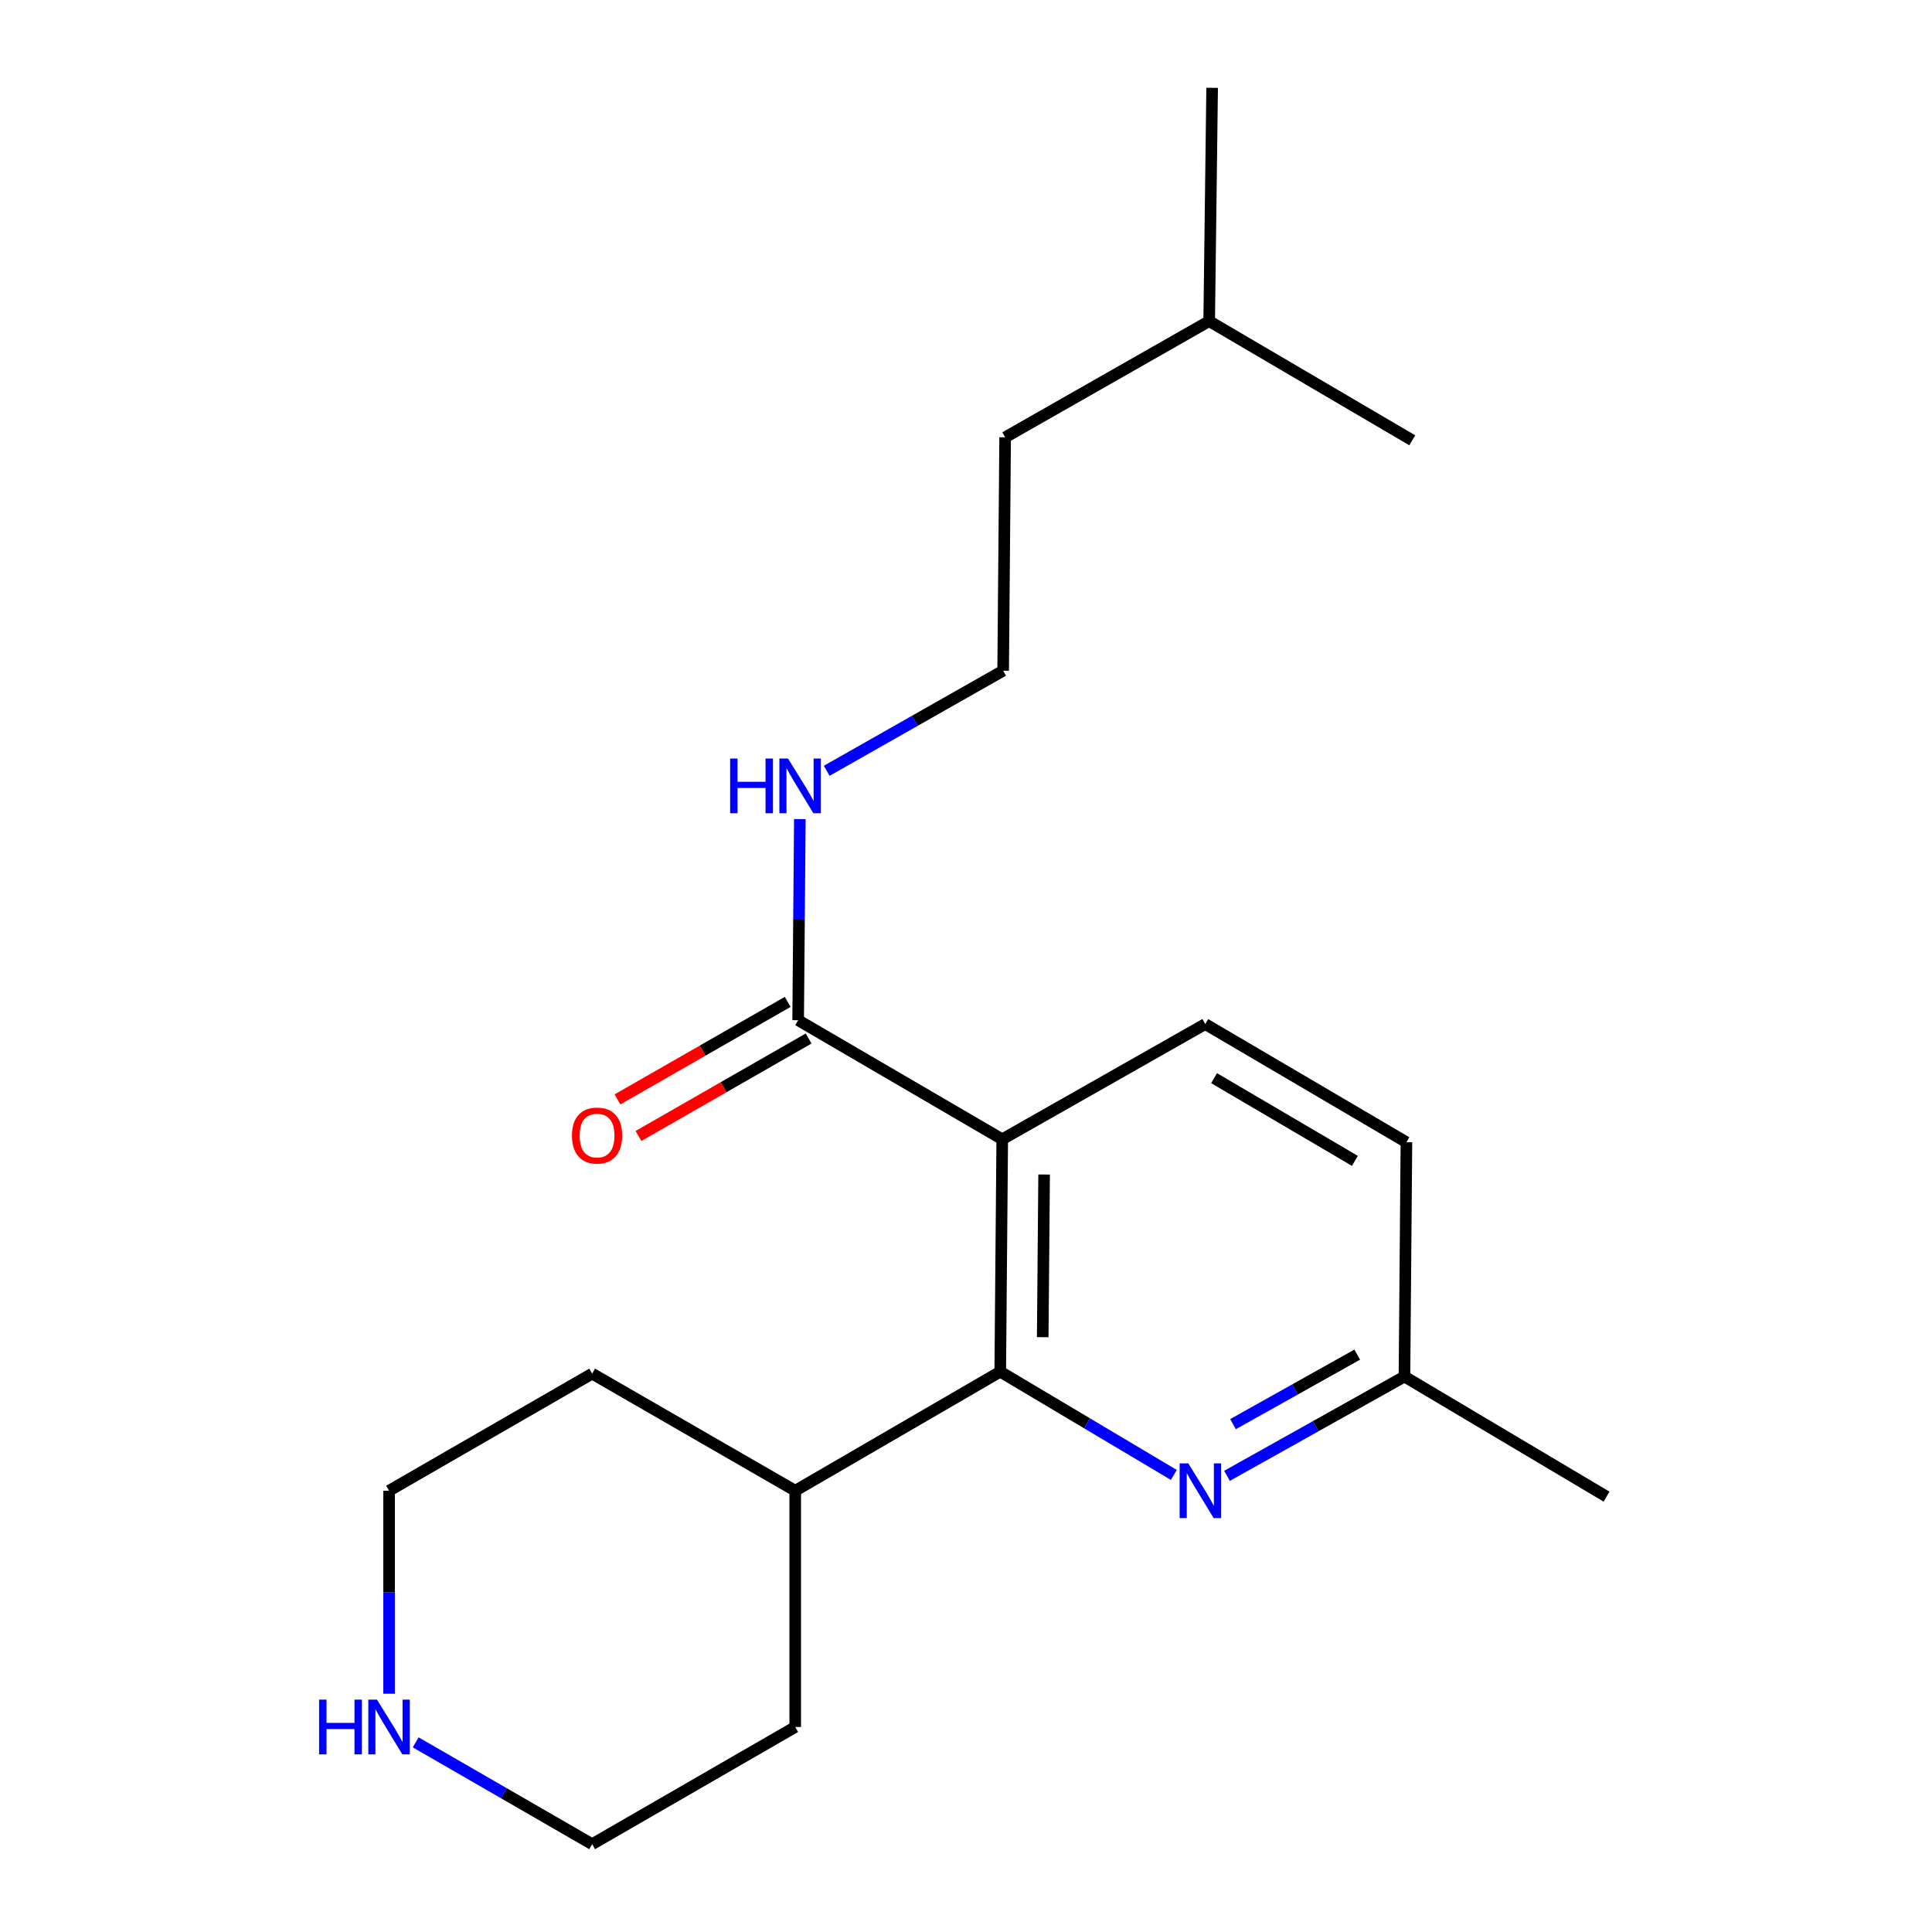 <?xml version='1.0' encoding='iso-8859-1'?>
<svg version='1.1' baseProfile='full'
              xmlns='http://www.w3.org/2000/svg'
                      xmlns:rdkit='http://www.rdkit.org/xml'
                      xmlns:xlink='http://www.w3.org/1999/xlink'
                  xml:space='preserve'
width='1000px' height='1000px' viewBox='0 0 1000 1000'>
<!-- END OF HEADER -->
<rect style='opacity:1.0;fill:#FFFFFF;stroke:none' width='1000' height='1000' x='0' y='0'> </rect>
<path class='bond-0' d='M 518.756,589.696 L 517.725,709.982' style='fill:none;fill-rule:evenodd;stroke:#000000;stroke-width:6px;stroke-linecap:butt;stroke-linejoin:miter;stroke-opacity:1' />
<path class='bond-0' d='M 540.433,607.926 L 539.712,692.127' style='fill:none;fill-rule:evenodd;stroke:#000000;stroke-width:6px;stroke-linecap:butt;stroke-linejoin:miter;stroke-opacity:1' />
<path class='bond-2' d='M 518.756,589.696 L 413.122,528.055' style='fill:none;fill-rule:evenodd;stroke:#000000;stroke-width:6px;stroke-linecap:butt;stroke-linejoin:miter;stroke-opacity:1' />
<path class='bond-3' d='M 518.756,589.696 L 623.844,530.056' style='fill:none;fill-rule:evenodd;stroke:#000000;stroke-width:6px;stroke-linecap:butt;stroke-linejoin:miter;stroke-opacity:1' />
<path class='bond-1' d='M 517.725,709.982 L 562.647,736.701' style='fill:none;fill-rule:evenodd;stroke:#000000;stroke-width:6px;stroke-linecap:butt;stroke-linejoin:miter;stroke-opacity:1' />
<path class='bond-1' d='M 562.647,736.701 L 607.568,763.419' style='fill:none;fill-rule:evenodd;stroke:#0000FF;stroke-width:6px;stroke-linecap:butt;stroke-linejoin:miter;stroke-opacity:1' />
<path class='bond-6' d='M 517.725,709.982 L 411.606,771.599' style='fill:none;fill-rule:evenodd;stroke:#000000;stroke-width:6px;stroke-linecap:butt;stroke-linejoin:miter;stroke-opacity:1' />
<path class='bond-20' d='M 635.087,763.896 L 681.015,738.195' style='fill:none;fill-rule:evenodd;stroke:#0000FF;stroke-width:6px;stroke-linecap:butt;stroke-linejoin:miter;stroke-opacity:1' />
<path class='bond-20' d='M 681.015,738.195 L 726.943,712.493' style='fill:none;fill-rule:evenodd;stroke:#000000;stroke-width:6px;stroke-linecap:butt;stroke-linejoin:miter;stroke-opacity:1' />
<path class='bond-20' d='M 638.204,737.133 L 670.354,719.142' style='fill:none;fill-rule:evenodd;stroke:#0000FF;stroke-width:6px;stroke-linecap:butt;stroke-linejoin:miter;stroke-opacity:1' />
<path class='bond-20' d='M 670.354,719.142 L 702.503,701.151' style='fill:none;fill-rule:evenodd;stroke:#000000;stroke-width:6px;stroke-linecap:butt;stroke-linejoin:miter;stroke-opacity:1' />
<path class='bond-5' d='M 407.696,518.583 L 363.654,543.814' style='fill:none;fill-rule:evenodd;stroke:#000000;stroke-width:6px;stroke-linecap:butt;stroke-linejoin:miter;stroke-opacity:1' />
<path class='bond-5' d='M 363.654,543.814 L 319.613,569.045' style='fill:none;fill-rule:evenodd;stroke:#FF0000;stroke-width:6px;stroke-linecap:butt;stroke-linejoin:miter;stroke-opacity:1' />
<path class='bond-5' d='M 418.549,537.527 L 374.507,562.758' style='fill:none;fill-rule:evenodd;stroke:#000000;stroke-width:6px;stroke-linecap:butt;stroke-linejoin:miter;stroke-opacity:1' />
<path class='bond-5' d='M 374.507,562.758 L 330.466,587.989' style='fill:none;fill-rule:evenodd;stroke:#FF0000;stroke-width:6px;stroke-linecap:butt;stroke-linejoin:miter;stroke-opacity:1' />
<path class='bond-7' d='M 413.122,528.055 L 413.559,476.011' style='fill:none;fill-rule:evenodd;stroke:#000000;stroke-width:6px;stroke-linecap:butt;stroke-linejoin:miter;stroke-opacity:1' />
<path class='bond-7' d='M 413.559,476.011 L 413.996,423.966' style='fill:none;fill-rule:evenodd;stroke:#0000FF;stroke-width:6px;stroke-linecap:butt;stroke-linejoin:miter;stroke-opacity:1' />
<path class='bond-9' d='M 623.844,530.056 L 727.962,591.212' style='fill:none;fill-rule:evenodd;stroke:#000000;stroke-width:6px;stroke-linecap:butt;stroke-linejoin:miter;stroke-opacity:1' />
<path class='bond-9' d='M 628.404,558.055 L 701.287,600.864' style='fill:none;fill-rule:evenodd;stroke:#000000;stroke-width:6px;stroke-linecap:butt;stroke-linejoin:miter;stroke-opacity:1' />
<path class='bond-4' d='M 201.381,876.67 L 201.381,824.134' style='fill:none;fill-rule:evenodd;stroke:#0000FF;stroke-width:6px;stroke-linecap:butt;stroke-linejoin:miter;stroke-opacity:1' />
<path class='bond-4' d='M 201.381,824.134 L 201.381,771.599' style='fill:none;fill-rule:evenodd;stroke:#000000;stroke-width:6px;stroke-linecap:butt;stroke-linejoin:miter;stroke-opacity:1' />
<path class='bond-21' d='M 215.155,901.835 L 260.83,928.19' style='fill:none;fill-rule:evenodd;stroke:#0000FF;stroke-width:6px;stroke-linecap:butt;stroke-linejoin:miter;stroke-opacity:1' />
<path class='bond-21' d='M 260.83,928.19 L 306.505,954.545' style='fill:none;fill-rule:evenodd;stroke:#000000;stroke-width:6px;stroke-linecap:butt;stroke-linejoin:miter;stroke-opacity:1' />
<path class='bond-13' d='M 411.606,771.599 L 411.606,893.887' style='fill:none;fill-rule:evenodd;stroke:#000000;stroke-width:6px;stroke-linecap:butt;stroke-linejoin:miter;stroke-opacity:1' />
<path class='bond-14' d='M 411.606,771.599 L 306.505,710.989' style='fill:none;fill-rule:evenodd;stroke:#000000;stroke-width:6px;stroke-linecap:butt;stroke-linejoin:miter;stroke-opacity:1' />
<path class='bond-10' d='M 427.902,398.966 L 473.565,373.056' style='fill:none;fill-rule:evenodd;stroke:#0000FF;stroke-width:6px;stroke-linecap:butt;stroke-linejoin:miter;stroke-opacity:1' />
<path class='bond-10' d='M 473.565,373.056 L 519.229,347.147' style='fill:none;fill-rule:evenodd;stroke:#000000;stroke-width:6px;stroke-linecap:butt;stroke-linejoin:miter;stroke-opacity:1' />
<path class='bond-8' d='M 726.943,712.493 L 727.962,591.212' style='fill:none;fill-rule:evenodd;stroke:#000000;stroke-width:6px;stroke-linecap:butt;stroke-linejoin:miter;stroke-opacity:1' />
<path class='bond-15' d='M 726.943,712.493 L 831.546,774.656' style='fill:none;fill-rule:evenodd;stroke:#000000;stroke-width:6px;stroke-linecap:butt;stroke-linejoin:miter;stroke-opacity:1' />
<path class='bond-16' d='M 519.229,347.147 L 520.26,226.363' style='fill:none;fill-rule:evenodd;stroke:#000000;stroke-width:6px;stroke-linecap:butt;stroke-linejoin:miter;stroke-opacity:1' />
<path class='bond-11' d='M 306.505,954.545 L 411.606,893.887' style='fill:none;fill-rule:evenodd;stroke:#000000;stroke-width:6px;stroke-linecap:butt;stroke-linejoin:miter;stroke-opacity:1' />
<path class='bond-12' d='M 201.381,771.599 L 306.505,710.989' style='fill:none;fill-rule:evenodd;stroke:#000000;stroke-width:6px;stroke-linecap:butt;stroke-linejoin:miter;stroke-opacity:1' />
<path class='bond-17' d='M 520.26,226.363 L 625.87,166.214' style='fill:none;fill-rule:evenodd;stroke:#000000;stroke-width:6px;stroke-linecap:butt;stroke-linejoin:miter;stroke-opacity:1' />
<path class='bond-18' d='M 625.87,166.214 L 730.995,227.903' style='fill:none;fill-rule:evenodd;stroke:#000000;stroke-width:6px;stroke-linecap:butt;stroke-linejoin:miter;stroke-opacity:1' />
<path class='bond-19' d='M 625.87,166.214 L 627.398,45.455' style='fill:none;fill-rule:evenodd;stroke:#000000;stroke-width:6px;stroke-linecap:butt;stroke-linejoin:miter;stroke-opacity:1' />
<path  class='atom-2' d='M 615.061 757.439
L 624.341 772.439
Q 625.261 773.919, 626.741 776.599
Q 628.221 779.279, 628.301 779.439
L 628.301 757.439
L 632.061 757.439
L 632.061 785.759
L 628.181 785.759
L 618.221 769.359
Q 617.061 767.439, 615.821 765.239
Q 614.621 763.039, 614.261 762.359
L 614.261 785.759
L 610.581 785.759
L 610.581 757.439
L 615.061 757.439
' fill='#0000FF'/>
<path  class='atom-5' d='M 165.161 879.727
L 169.001 879.727
L 169.001 891.767
L 183.481 891.767
L 183.481 879.727
L 187.321 879.727
L 187.321 908.047
L 183.481 908.047
L 183.481 894.967
L 169.001 894.967
L 169.001 908.047
L 165.161 908.047
L 165.161 879.727
' fill='#0000FF'/>
<path  class='atom-5' d='M 195.121 879.727
L 204.401 894.727
Q 205.321 896.207, 206.801 898.887
Q 208.281 901.567, 208.361 901.727
L 208.361 879.727
L 212.121 879.727
L 212.121 908.047
L 208.241 908.047
L 198.281 891.647
Q 197.121 889.727, 195.881 887.527
Q 194.681 885.327, 194.321 884.647
L 194.321 908.047
L 190.641 908.047
L 190.641 879.727
L 195.121 879.727
' fill='#0000FF'/>
<path  class='atom-6' d='M 296.041 587.763
Q 296.041 580.963, 299.401 577.163
Q 302.761 573.363, 309.041 573.363
Q 315.321 573.363, 318.681 577.163
Q 322.041 580.963, 322.041 587.763
Q 322.041 594.643, 318.641 598.563
Q 315.241 602.443, 309.041 602.443
Q 302.801 602.443, 299.401 598.563
Q 296.041 594.683, 296.041 587.763
M 309.041 599.243
Q 313.361 599.243, 315.681 596.363
Q 318.041 593.443, 318.041 587.763
Q 318.041 582.203, 315.681 579.403
Q 313.361 576.563, 309.041 576.563
Q 304.721 576.563, 302.361 579.363
Q 300.041 582.163, 300.041 587.763
Q 300.041 593.483, 302.361 596.363
Q 304.721 599.243, 309.041 599.243
' fill='#FF0000'/>
<path  class='atom-8' d='M 377.921 392.614
L 381.761 392.614
L 381.761 404.654
L 396.241 404.654
L 396.241 392.614
L 400.081 392.614
L 400.081 420.934
L 396.241 420.934
L 396.241 407.854
L 381.761 407.854
L 381.761 420.934
L 377.921 420.934
L 377.921 392.614
' fill='#0000FF'/>
<path  class='atom-8' d='M 407.881 392.614
L 417.161 407.614
Q 418.081 409.094, 419.561 411.774
Q 421.041 414.454, 421.121 414.614
L 421.121 392.614
L 424.881 392.614
L 424.881 420.934
L 421.001 420.934
L 411.041 404.534
Q 409.881 402.614, 408.641 400.414
Q 407.441 398.214, 407.081 397.534
L 407.081 420.934
L 403.401 420.934
L 403.401 392.614
L 407.881 392.614
' fill='#0000FF'/>
</svg>
